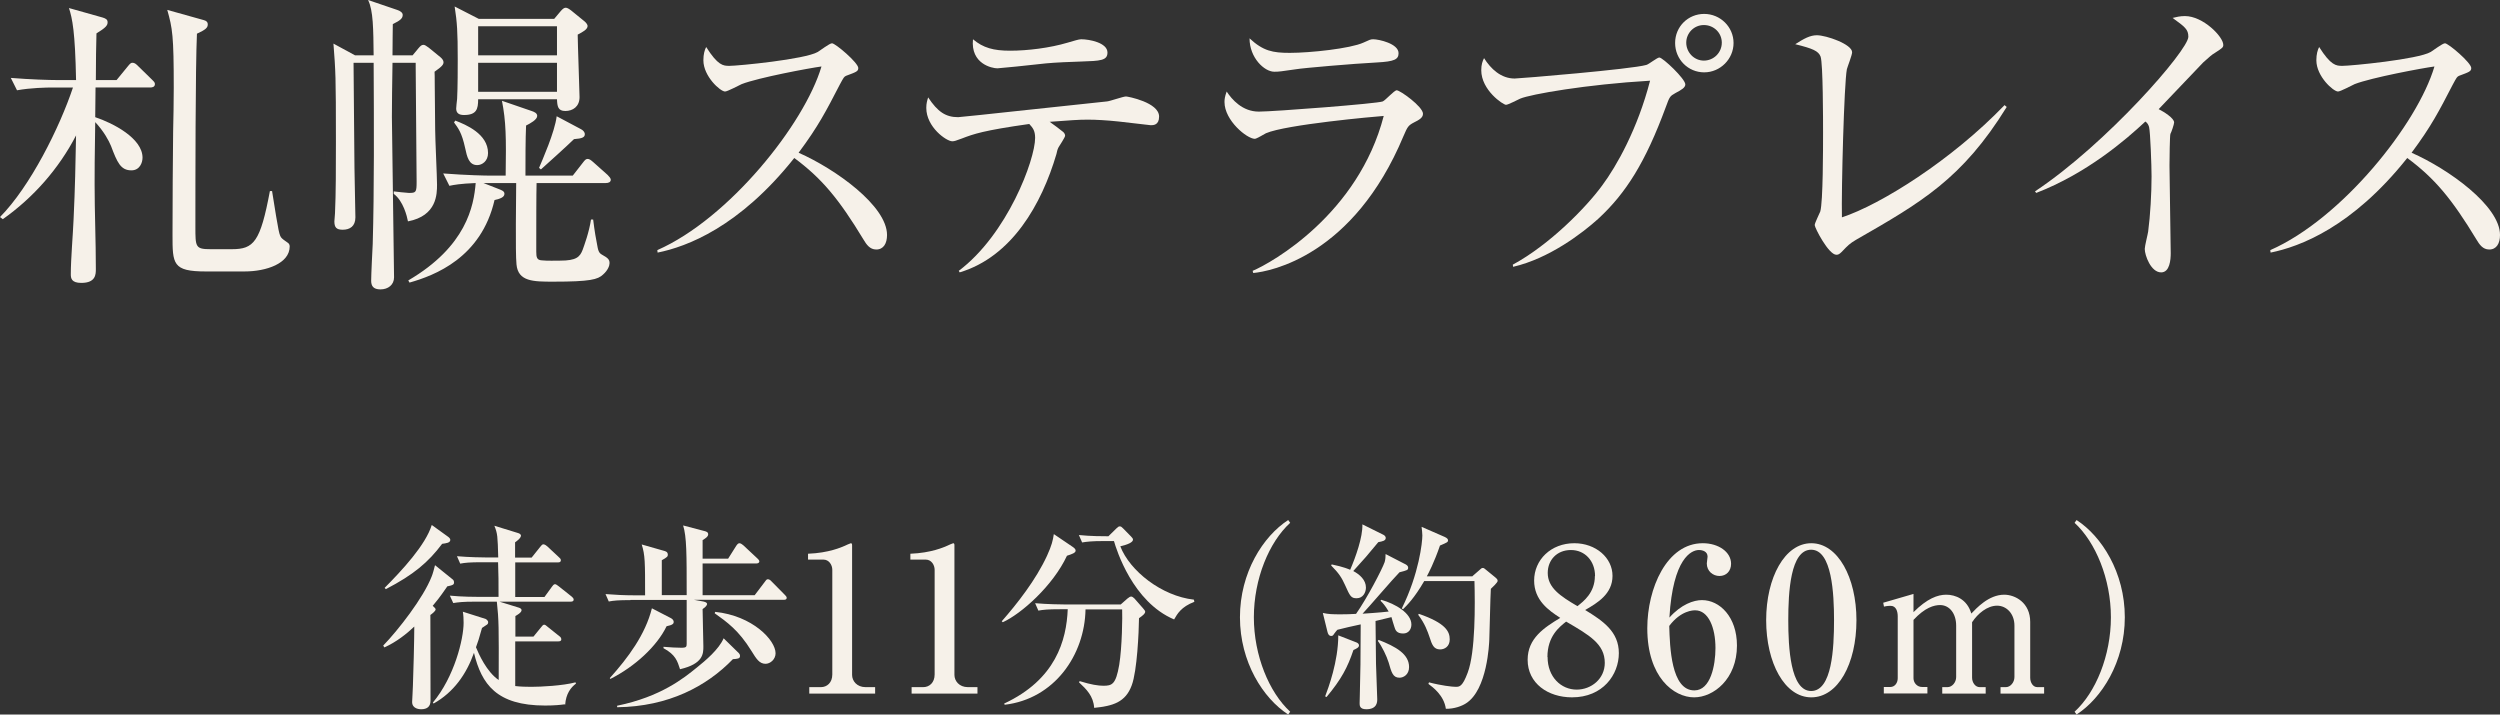 <?xml version="1.0" encoding="UTF-8"?>
<svg id="_レイヤー_2" data-name="レイヤー 2" xmlns="http://www.w3.org/2000/svg" width="161.72" height="46.22" viewBox="0 0 161.72 46.22">
  <rect x="0" y="0" width="161.72" height="46.22" fill="#333333" stroke="none"/>
  <defs>
    <style>
      .cls-1 {
        fill: #f6f1e9;
      }
    </style>
  </defs>
  <g id="design_location1-1">
    <g>
      <path class="cls-1" d="m9.72,5.66h-3.54l-.02,1.92c1.14.38,3.06,1.36,3.06,2.62,0,.32-.18.82-.72.82-.7,0-.92-.52-1.32-1.58-.14-.34-.46-.94-1.02-1.54-.04,2.64-.04,2.94-.04,4.02,0,1.82.08,3.66.08,5.48,0,.34,0,.9-.94.9-.64,0-.68-.3-.68-.56,0-.98.14-2.58.18-3.56.1-2.16.12-3.42.16-5.42-1.12,2.16-2.76,4.02-4.74,5.42l-.18-.14c1.96-1.98,3.86-5.8,4.72-8.38h-1.26c-.5,0-1.46.02-2.36.18l-.4-.8c1.24.1,2.48.14,3.08.14h1.14c-.06-3.14-.24-3.98-.46-4.66l2.2.62c.18.06.3.12.3.3,0,.2-.1.34-.72.72-.02.52-.04,2.02-.04,3.02h1.34l.72-.88c.16-.2.22-.24.3-.24.14,0,.22.06.38.22l.88.86c.16.16.2.2.2.3,0,.18-.16.22-.3.22Zm6.1,11.9h-2.5c-2.16,0-2.16-.48-2.16-2.38,0-1.34.02-5.58.04-6.66.02-.96.04-1.9.04-2.84,0-3.38-.08-3.84-.42-5.04l2.36.66c.16.04.26.12.26.28,0,.22-.14.34-.7.6-.1,2.12-.1,9.66-.1,12.5,0,1.3,0,1.44.98,1.44h1.38c1.42,0,1.84-.46,2.46-3.76h.14c.44,2.76.46,2.88.64,3.06.1.1.3.22.4.3.08.06.1.16.1.22,0,1.1-1.5,1.62-2.92,1.62Z"/>
      <path class="cls-1" d="m26.69,3.58l.38-.46c.12-.14.2-.22.32-.22.08,0,.18.06.34.18l.76.62c.12.1.2.22.2.32,0,.14-.06.26-.58.62.02.3,0,.64.04,3.76,0,.56.12,3.02.12,3.54,0,.6,0,2.02-1.88,2.38-.06-.32-.3-1.32-.92-1.78v-.16c.14.02.86.1.98.1.46,0,.5-.04.5-.72,0-.88-.06-6.52-.06-7.42v-.28h-1.5c-.02.56-.04,3.4-.04,3.5,0,.34.14,10.22.14,10.38,0,.48-.38.78-.88.78-.46,0-.6-.22-.6-.56,0-.38.08-2.04.1-2.38.1-3.5.08-7.8.06-11.72h-1.3c.02,1.08.04,5.84.06,6.82,0,.5.06,2.72.06,3.18,0,.58-.36.8-.82.8-.4,0-.54-.14-.54-.54,0-.08.04-.44.04-.52.06-1.24.06-3.02.06-4.64,0-4.26-.02-4.52-.16-6.34l1.4.76h1.2c-.02-1.68-.02-2.9-.36-3.58l1.88.64c.2.06.36.18.36.32,0,.2-.1.34-.64.6,0,.14-.02,1.34-.02,2.02h1.3Zm8.02,8.26c-.02.6-.02,3.1-.02,3.68v.76c0,.36.04.54.34.56.36.04.94.02,1.2.02,1.06,0,1.28-.24,1.46-.7.1-.28.42-1.14.54-1.96h.14c.08.68.2,1.38.24,1.54.08.48.12.62.34.74.36.2.48.3.48.54,0,.16-.1.46-.42.74-.34.32-.82.46-3.22.46-1.28,0-2.28,0-2.38-1.12-.08-.76-.02-4.44-.02-5.26h-2.12l.92.36c.32.12.44.18.44.34,0,.22-.28.32-.64.4-.86,3.74-3.88,4.88-5.5,5.34l-.08-.14c3.76-2.2,4.24-4.82,4.36-6.3-1,.04-1.42.12-1.7.18l-.4-.8c1.58.12,2.74.14,3.08.14h.96c.04-2.48.02-3.52-.24-4.84l1.92.66c.18.06.36.14.36.32,0,.24-.44.48-.72.62-.04.82-.04,2.34-.04,3.24h3.06l.64-.82c.14-.18.2-.26.32-.26s.22.08.38.22l.92.82c.1.1.2.22.2.3,0,.16-.14.22-.32.22h-4.48Zm-5.26-4.04c.68.26,2.12.86,2.12,2.1,0,.52-.38.78-.7.78-.54,0-.66-.54-.78-1.1-.22-1.02-.46-1.3-.72-1.66l.08-.12Zm6.4-6.58l.42-.5c.12-.14.22-.22.32-.22s.2.06.36.18l.86.7c.12.1.2.22.2.3,0,.22-.3.38-.64.56,0,.46.12,3.8.12,4.04,0,.62-.44.9-.92.9s-.52-.3-.54-.76h-5.1c0,.64-.1,1.02-.92,1.02-.34,0-.5-.14-.5-.42,0-.1.04-.44.06-.62.04-.72.04-2.06.04-2.58,0-1.76-.04-2.38-.2-3.4l1.56.8h4.88Zm-4.92.48v1.88h5.1v-1.88h-5.1Zm0,2.36v1.88h5.1v-1.88h-5.1Zm6.66,4.3c.12.06.24.18.24.32,0,.2-.16.28-.7.32-.58.56-1.54,1.42-2.14,1.96l-.12-.1c.2-.48,1.02-2.32,1.14-3.34l1.58.84Z"/>
      <path class="cls-1" d="m56.68,16.14c-.42,0-.64-.34-.82-.64-1.6-2.64-2.7-3.96-4.48-5.28-3.56,4.48-6.96,5.74-8.84,6.12l-.02-.16c4.64-2.04,9.52-8.16,10.62-11.88-.76.1-4.08.72-5.16,1.14-.18.08-.92.48-1.08.48-.3,0-1.4-.98-1.4-2.02,0-.4.08-.66.18-.86.76,1.2,1.1,1.22,1.5,1.22.56,0,4.9-.42,5.72-.9.14-.08.76-.56.92-.56.22,0,1.7,1.26,1.7,1.6,0,.22-.14.26-.78.5-.14.06-.16.1-.42.58-.88,1.7-1.38,2.68-2.66,4.4,2.4,1.06,5.72,3.44,5.72,5.32,0,.54-.22.94-.7.94Z"/>
      <path class="cls-1" d="m74.44,8.1s-1.6-.18-2.08-.24c-.76-.08-1.46-.12-2-.12-.62,0-1.08.04-2.46.14.16.1.76.56.88.66.06.06.12.14.12.24s-.36.64-.42.74c-.08.14-.12.34-.14.44-.96,3.26-2.88,6.64-6.26,7.66l-.06-.1c3.14-2.36,4.94-7.18,4.94-8.6,0-.48-.16-.66-.38-.9-2.96.42-3.58.64-4.36.94-.38.14-.48.18-.62.18-.38,0-1.68-.92-1.68-2.16,0-.3.06-.48.12-.68.62.94,1.14,1.28,1.94,1.28.22,0,8.4-.9,9.64-1.02.2-.02,1.04-.32,1.22-.32.1,0,2.14.38,2.14,1.3,0,.56-.38.56-.54.56Zm-4.5-4.12c-.64.02-1.66.06-2.28.12-1.04.12-3.02.32-3.14.32-.34,0-1.74-.28-1.58-1.88.66.56,1.34.74,2.4.74,1.14,0,2.58-.18,3.72-.52.42-.12.72-.22.88-.22.52,0,1.7.22,1.7.86,0,.52-.46.54-1.7.58Z"/>
      <path class="cls-1" d="m91.47,7.92c-.38.2-.42.28-.68.88-3.24,7.76-8.62,8.76-9.72,8.86l-.04-.14c1.24-.52,6.84-3.68,8.48-10.02-.58.04-6.34.56-7.62,1.12-.12.06-.6.36-.72.36-.5,0-1.96-1.18-1.96-2.38,0-.18.02-.34.14-.68.34.52,1.02,1.3,2.08,1.3.96,0,7.72-.52,8.02-.66.18-.08.74-.72.9-.72.22,0,1.7,1.06,1.7,1.52,0,.26-.26.4-.58.56Zm-2.4-3.88c-1.54.08-4.78.36-5.24.44-.98.14-1.08.16-1.4.16-.64,0-1.6-.9-1.6-2.16.88.82,1.5.94,2.6.94,1.34,0,3.92-.28,4.76-.66.4-.18.46-.22.64-.22.36,0,1.64.28,1.64.9,0,.4-.26.54-1.4.6Z"/>
      <path class="cls-1" d="m108.38,6.02c-.36.2-.38.24-.62.9-1.32,3.58-2.58,5.58-4.38,7.24-1.02.92-3.16,2.56-5.5,3.1l-.02-.14c2.4-1.3,4.76-3.72,5.78-5.12.94-1.26,2.3-3.68,3.1-6.78-4.12.24-7.74.88-8.4,1.16-.14.06-.78.4-.92.4-.18,0-1.6-.94-1.6-2.24,0-.36.08-.58.18-.78.44.7,1.1,1.32,1.98,1.32.28,0,7.56-.6,8.52-.88.16-.04.7-.48.84-.48.22,0,1.68,1.38,1.68,1.74,0,.2-.22.34-.64.56Zm1.86-1.34c-1.04,0-1.88-.84-1.88-1.9s.84-1.88,1.88-1.88,1.9.84,1.9,1.88-.86,1.9-1.9,1.9Zm-.02-3.06c-.64,0-1.14.52-1.14,1.14s.5,1.16,1.14,1.16,1.16-.52,1.16-1.16-.52-1.14-1.16-1.14Z"/>
      <path class="cls-1" d="m120.05,15.52c-.4.24-.5.34-.92.78-.16.16-.24.18-.34.18-.5,0-1.4-1.74-1.4-1.92,0-.14.32-.76.36-.88.18-.62.18-4.08.18-5.1,0-.76,0-4.48-.16-4.92-.14-.36-.5-.52-1.64-.8.56-.36.96-.58,1.4-.58.6,0,2.28.58,2.28,1.1,0,.18-.3.94-.34,1.1-.18.94-.36,7.74-.32,9.58,2.5-.82,7.1-3.7,10.52-7.26l.14.12c-2.88,4.66-5.54,6.18-9.76,8.6Z"/>
      <path class="cls-1" d="m143.28,3.42c-.18.1-.36.26-.76.62-.12.12-2.42,2.54-2.88,3.02.32.16,1,.58,1,.86,0,.12-.18.64-.24.74-.04.08-.06,1.66-.06,2.06,0,.9.08,4.86.08,5.66,0,.42-.06,1.24-.62,1.24-.66,0-1.06-1.1-1.06-1.52,0-.18.2-.96.22-1.12.14-1.04.22-2.5.22-3.58,0-.68-.08-2.86-.16-3.18-.04-.14-.1-.26-.24-.36-1.28,1.2-3.8,3.36-7.06,4.62l-.08-.1c4.64-3.08,9.92-9.14,9.92-10,0-.48-.22-.64-1.02-1.22.24-.06.48-.12.8-.12,1.18,0,2.48,1.34,2.48,1.86,0,.16-.04.2-.54.52Z"/>
      <path class="cls-1" d="m161.02,16.14c-.42,0-.64-.34-.82-.64-1.6-2.64-2.7-3.96-4.48-5.28-3.56,4.48-6.96,5.74-8.84,6.12l-.02-.16c4.64-2.04,9.52-8.16,10.62-11.88-.76.1-4.08.72-5.16,1.14-.18.08-.92.48-1.08.48-.3,0-1.4-.98-1.4-2.02,0-.4.08-.66.18-.86.76,1.2,1.1,1.22,1.5,1.22.56,0,4.9-.42,5.72-.9.14-.08.76-.56.92-.56.22,0,1.7,1.26,1.7,1.6,0,.22-.14.26-.78.5-.14.06-.16.1-.42.58-.88,1.7-1.38,2.68-2.66,4.4,2.4,1.06,5.72,3.44,5.72,5.32,0,.54-.22.94-.7.94Z"/>
      <path class="cls-1" d="m28.93,37.94c-.53.77-.73,1-.94,1.25.12.1.19.18.19.23,0,.12-.29.33-.34.36,0,.88.01,4.75.01,5.54,0,.39-.22.56-.61.56-.05,0-.58,0-.58-.47,0-.08.05-.88.05-1.05.03-.7.09-3.03.09-3.83-.48.46-1.17,1.01-1.94,1.35l-.07-.12c.96-.99,2.6-3.09,3.13-4.46.07-.16.17-.53.22-.74l1.14.92c.07.04.09.14.09.2,0,.12-.03.17-.47.26Zm-.33-2.76c-.9,1.2-1.85,2-3.64,2.93l-.08-.08c1.13-1.14,2.65-2.77,3.05-4.07l1.08.78s.12.09.12.18c0,.2-.27.22-.53.26Zm7.93,10.38c-.27.04-.68.08-1.27.08-3.15,0-4.11-1.39-4.6-3.41-.49,1.38-1.31,2.55-2.61,3.28l-.05-.06c1.39-1.66,1.99-4.11,1.99-5.16,0-.22-.01-.51-.05-.72l1.48.47c.06.03.16.13.16.2,0,.04-.01.12-.07.16s-.29.2-.33.22c-.18.65-.27.94-.39,1.25.18.44.69,1.59,1.47,2.12.01-3.47.01-3.86-.12-5.07h-1.42c-.79,0-1.08.04-1.4.09l-.22-.48c.79.08,1.72.08,1.86.08h1.29c0-1.13,0-1.26-.03-2.24h-1.05c-.79,0-1.08.03-1.4.09l-.21-.48c.78.07,1.7.08,1.85.08h.82c-.04-1.38-.04-1.53-.25-2.05l1.56.48s.16.05.16.16c0,.17-.32.39-.38.43v.99h1.07l.56-.7c.07-.08.12-.16.2-.16s.2.08.25.13l.75.7c.09.08.13.12.13.2,0,.13-.1.14-.19.14h-2.76v2.24h1.89l.48-.66c.05-.07.12-.17.2-.17s.16.08.25.14l.83.66c.06.05.13.12.13.19,0,.13-.12.14-.2.14h-4.6l1.26.39c.09.03.17.08.17.16,0,.16-.31.33-.4.38v1.33h1.17l.49-.6c.07-.08.12-.17.2-.17s.14.07.23.14l.75.6c.08.05.13.12.13.21,0,.12-.12.13-.2.13h-2.78v2.89c.35.04.69.05,1.04.05.62,0,2.03-.07,2.86-.29l.03.08c-.33.25-.65.65-.7,1.37Z"/>
      <path class="cls-1" d="m40.78,38.82c-.79,0-1.08.03-1.4.09l-.21-.48c.61.05,1.24.08,1.85.08h.71c0-2.14,0-2.61-.22-3.29l1.4.4c.16.04.29.08.29.27,0,.1-.04.16-.39.35v2.26h1.61c0-2.68,0-3.77-.23-4.51l1.33.35c.17.04.29.08.29.22,0,.13-.1.22-.36.38v1.2h1.65l.53-.84c.07-.1.13-.16.2-.16.08,0,.18.07.25.13l.91.85c.05.05.13.12.13.19,0,.12-.12.14-.21.14h-3.46v2.05h3.37l.66-.87c.06-.08.1-.16.19-.16.08,0,.16.05.23.13l.86.87c.05.05.13.13.13.19,0,.13-.1.14-.2.14h-5.8l.55.1c.06.01.3.05.3.17,0,.04-.03.16-.29.33,0,.38.05,2.05.05,2.41,0,.47,0,1.13-1.51,1.48-.17-.53-.29-.94-1.07-1.36v-.09c.52.04.79.06,1.12.06.17,0,.3,0,.35-.08.04-.05.03-.2.03-.61v-2.4h-3.64Zm-1.33,5.04c1.18-1.31,2.3-2.82,2.72-4.51l1.16.6c.13.06.25.14.25.29,0,.09-.05.19-.46.27-.62,1.29-2.05,2.61-3.64,3.41l-.03-.05Zm.48,1.79c2.82-.58,4.3-1.78,5.15-2.47.55-.44,1.43-1.18,1.73-1.89l.88.86c.16.14.18.2.18.29,0,.17-.17.18-.46.2-1.69,1.75-4.16,3.07-7.49,3.11v-.09Zm6.33-6.07c2.42.25,3.91,1.83,3.91,2.68,0,.39-.34.68-.65.68-.4,0-.6-.33-.91-.83-.83-1.35-1.6-1.88-2.38-2.44l.03-.08Z"/>
      <path class="cls-1" d="m52.35,44.45h.75c.4,0,.74-.29.74-.82v-6.77c0-.31-.21-.66-.57-.66h-1v-.38c1.35-.05,2.18-.43,2.37-.51.05-.03.38-.17.4-.17.06,0,.08.05.08.13v8.39c0,.39.31.79.87.79h.62v.42h-4.26v-.42Z"/>
      <path class="cls-1" d="m58.97,44.45h.75c.4,0,.74-.29.74-.82v-6.77c0-.31-.21-.66-.57-.66h-1v-.38c1.35-.05,2.18-.43,2.37-.51.05-.03.38-.17.4-.17.06,0,.08.05.08.13v8.39c0,.39.31.79.87.79h.62v.42h-4.26v-.42Z"/>
      <path class="cls-1" d="m69.41,35.39c.09.07.17.13.17.23,0,.14-.22.22-.56.33-.91,1.95-2.96,3.76-4.15,4.3l-.07-.06c1-1.14,2.21-2.68,2.93-4.24.31-.68.38-1,.44-1.4l1.24.84Zm-.84,4.02c-.79,0-1.08.03-1.4.09l-.21-.48c.78.07,1.7.08,1.85.08h3.69l.43-.38c.12-.1.18-.13.25-.13.05,0,.13.05.2.12l.57.65c.08.09.13.16.13.21,0,.13-.16.25-.4.42-.01.88-.12,3.41-.47,4.34-.4,1.1-1.22,1.34-2.43,1.46-.05-.77-.51-1.21-.98-1.65l.04-.08c.73.23,1.21.3,1.53.3.56,0,.81-.07,1.03-1.35.19-1.16.21-3.15.19-3.59h-2.37c-.05,2.95-2.01,5.79-5.23,6.17l-.03-.08c3.33-1.55,4.03-4.09,4.11-6.1h-.51Zm2.83-4.41c-.79,0-1.08.04-1.4.09l-.21-.48c.75.08,1.62.08,1.91.08l.52-.51c.08-.07.13-.13.21-.13.09,0,.13.04.22.13l.52.53c.08.09.12.13.12.2,0,.16-.3.31-.82.43.61,1.59,2.68,3.22,4.76,3.45l.03.14c-.86.33-1.1.78-1.31,1.14-2.68-1.13-3.73-4.51-3.89-5.07h-.65Z"/>
      <path class="cls-1" d="m83.33,46.22c-1.62-1.05-3.12-3.39-3.12-6.29s1.5-5.24,3.12-6.29l.13.18c-1.37,1.25-2.35,3.63-2.35,6.11s.99,4.86,2.35,6.11l-.13.18Z"/>
      <path class="cls-1" d="m90.86,36.47c.18.09.23.16.23.25,0,.16-.06.17-.56.3-.4.4-2.03,2.31-2.39,2.68.12-.01,1.12-.07,1.69-.14-.23-.4-.38-.55-.53-.7l.05-.06c.92.26,1.95.87,1.95,1.6,0,.3-.18.58-.53.58-.43,0-.51-.22-.58-.46-.03-.09-.16-.51-.18-.6l-1.03.25c0,.43.03,2.69.03,2.76.03.77.08,2.18.08,2.3,0,.17,0,.65-.71.65-.43,0-.43-.25-.43-.39,0-.12.01-.26.01-.39.05-1.91.05-2.18.06-4.71-.27.05-1.38.31-1.51.35-.06.08-.13.14-.18.22-.07.1-.1.18-.21.18-.16,0-.22-.14-.25-.27l-.3-1.22c.36.08.61.09,1.16.09.34,0,.68-.01.99-.03.71-1.01,1.68-2.87,1.85-3.35.05-.17.06-.35.06-.52l1.24.64Zm-5.14,8.58c.21-.55.85-2.26.85-3.95l1.13.44c.12.04.21.1.21.21,0,.13-.14.2-.36.3-.38,1.13-.78,1.89-1.74,3.04l-.08-.04Zm.42-8.54c.79.16,1.16.33,1.2.35.35-.81.82-2.12.79-2.94l1.33.66c.07.03.18.1.18.22,0,.18-.21.22-.48.27-.75.91-.84,1.01-1.62,1.87.42.22.82.58.82,1.07,0,.3-.18.69-.6.69-.36,0-.43-.13-.75-.85-.21-.47-.4-.77-.9-1.27l.04-.08Zm3.03,4.88c1.13.44,1.98.92,1.98,1.76,0,.49-.36.69-.62.69-.43,0-.52-.35-.7-.98-.13-.42-.43-1.04-.7-1.4l.05-.07Zm6.08-4.12l.46-.4c.09-.09.14-.13.21-.13s.1.03.22.13l.6.49c.08.07.14.12.14.22s-.35.43-.44.51c-.01.19-.03.51-.1,3.29-.01.23-.12,3.24-1.51,4.12-.26.17-.75.36-1.3.35-.12-.86-.83-1.39-1.13-1.61l.04-.1c.78.21,1.52.29,1.72.29.25,0,.44,0,.78-.91.51-1.34.48-4.43.44-5.93h-3.25c-.65,1.12-1.12,1.57-1.37,1.82l-.08-.05c1.12-2.25,1.33-4.3,1.33-4.72,0-.18-.03-.36-.05-.56l1.51.66c.14.07.2.13.2.21,0,.12-.05.14-.52.34-.38,1.11-.75,1.81-.85,1.99h2.96Zm-3.46,2.44c1.73.6,1.99,1.14,1.99,1.65,0,.47-.34.65-.62.65-.42,0-.53-.31-.69-.81-.12-.35-.3-.87-.73-1.43l.05-.07Z"/>
      <path class="cls-1" d="m99.24,37.56c0-1.35,1.09-2.42,2.6-2.42,1.39,0,2.47.94,2.47,2.11s-.97,1.75-1.77,2.21c1.16.71,2.18,1.4,2.18,2.79s-1.03,2.86-3.03,2.86c-1.55,0-2.87-.9-2.87-2.43,0-1.39,1.07-2.08,2.11-2.71-.74-.48-1.69-1.13-1.69-2.42Zm.87,4.94c0,1.3.88,2.11,1.88,2.11.95,0,1.82-.7,1.82-1.73,0-1.22-.99-1.79-2.5-2.67-.43.34-1.21.94-1.21,2.29Zm3.07-5.24c0-.97-.65-1.68-1.56-1.68s-1.5.65-1.5,1.48c0,.96.81,1.5,1.92,2.15.4-.31,1.13-.87,1.13-1.95Z"/>
      <path class="cls-1" d="m110.1,38.82c1.14,0,2.26,1.08,2.26,2.94,0,2.17-1.52,3.35-2.77,3.35-1.31,0-3.03-1.29-3.03-4.47,0-2.57,1.25-5.5,3.59-5.5,1.01,0,1.83.56,1.83,1.33,0,.47-.31.79-.75.79-.42,0-.82-.31-.82-.81,0-.07.05-.38.05-.44,0-.34-.33-.43-.56-.43-.48,0-1.68.52-1.91,4.37.77-.86,1.57-1.13,2.11-1.13Zm-.49,5.84c1.04,0,1.36-1.61,1.36-2.74,0-1.33-.46-2.44-1.31-2.44-.12,0-.92,0-1.68,1.01.04,1.35.12,4.17,1.62,4.17Z"/>
      <path class="cls-1" d="m120.09,40.12c0,2.83-1.2,4.99-2.92,4.99s-2.92-2.22-2.92-4.99,1.21-4.98,2.92-4.98,2.92,2.21,2.92,4.98Zm-4.41,0c0,1.73.13,4.58,1.48,4.58s1.48-2.76,1.48-4.58c0-1.7-.13-4.56-1.48-4.56s-1.48,2.77-1.48,4.56Z"/>
      <path class="cls-1" d="m121.82,38.99l1.96-.57v1.18c.88-.88,1.56-1.13,2.12-1.13.59,0,1.35.29,1.62,1.22.33-.34,1.12-1.22,2.13-1.22.7,0,1.68.51,1.68,1.76v3.61c0,.3.17.61.46.61h.44v.42h-2.82v-.42h.35c.29,0,.55-.31.55-.65v-3.33c0-.79-.53-1.29-1.12-1.29-.64,0-1.25.51-1.62,1.07v3.59c0,.3.2.61.49.61h.39v.42h-2.81v-.42h.34c.3,0,.56-.31.56-.65v-3.33c0-.78-.43-1.33-1.04-1.33-.39,0-.98.16-1.72.96v3.77c0,.29.22.57.56.57h.34v.42h-2.82v-.42h.42c.29,0,.48-.26.48-.57v-4c0-.31-.1-.68-.46-.68-.05,0-.22,0-.43.05l-.05-.26Z"/>
      <path class="cls-1" d="m134.33,46.22l-.13-.18c1.37-1.25,2.35-3.63,2.35-6.11s-.99-4.86-2.35-6.11l.13-.18c1.62,1.05,3.12,3.39,3.12,6.29s-1.5,5.24-3.12,6.29Z"/>
    </g>
  </g>
</svg>